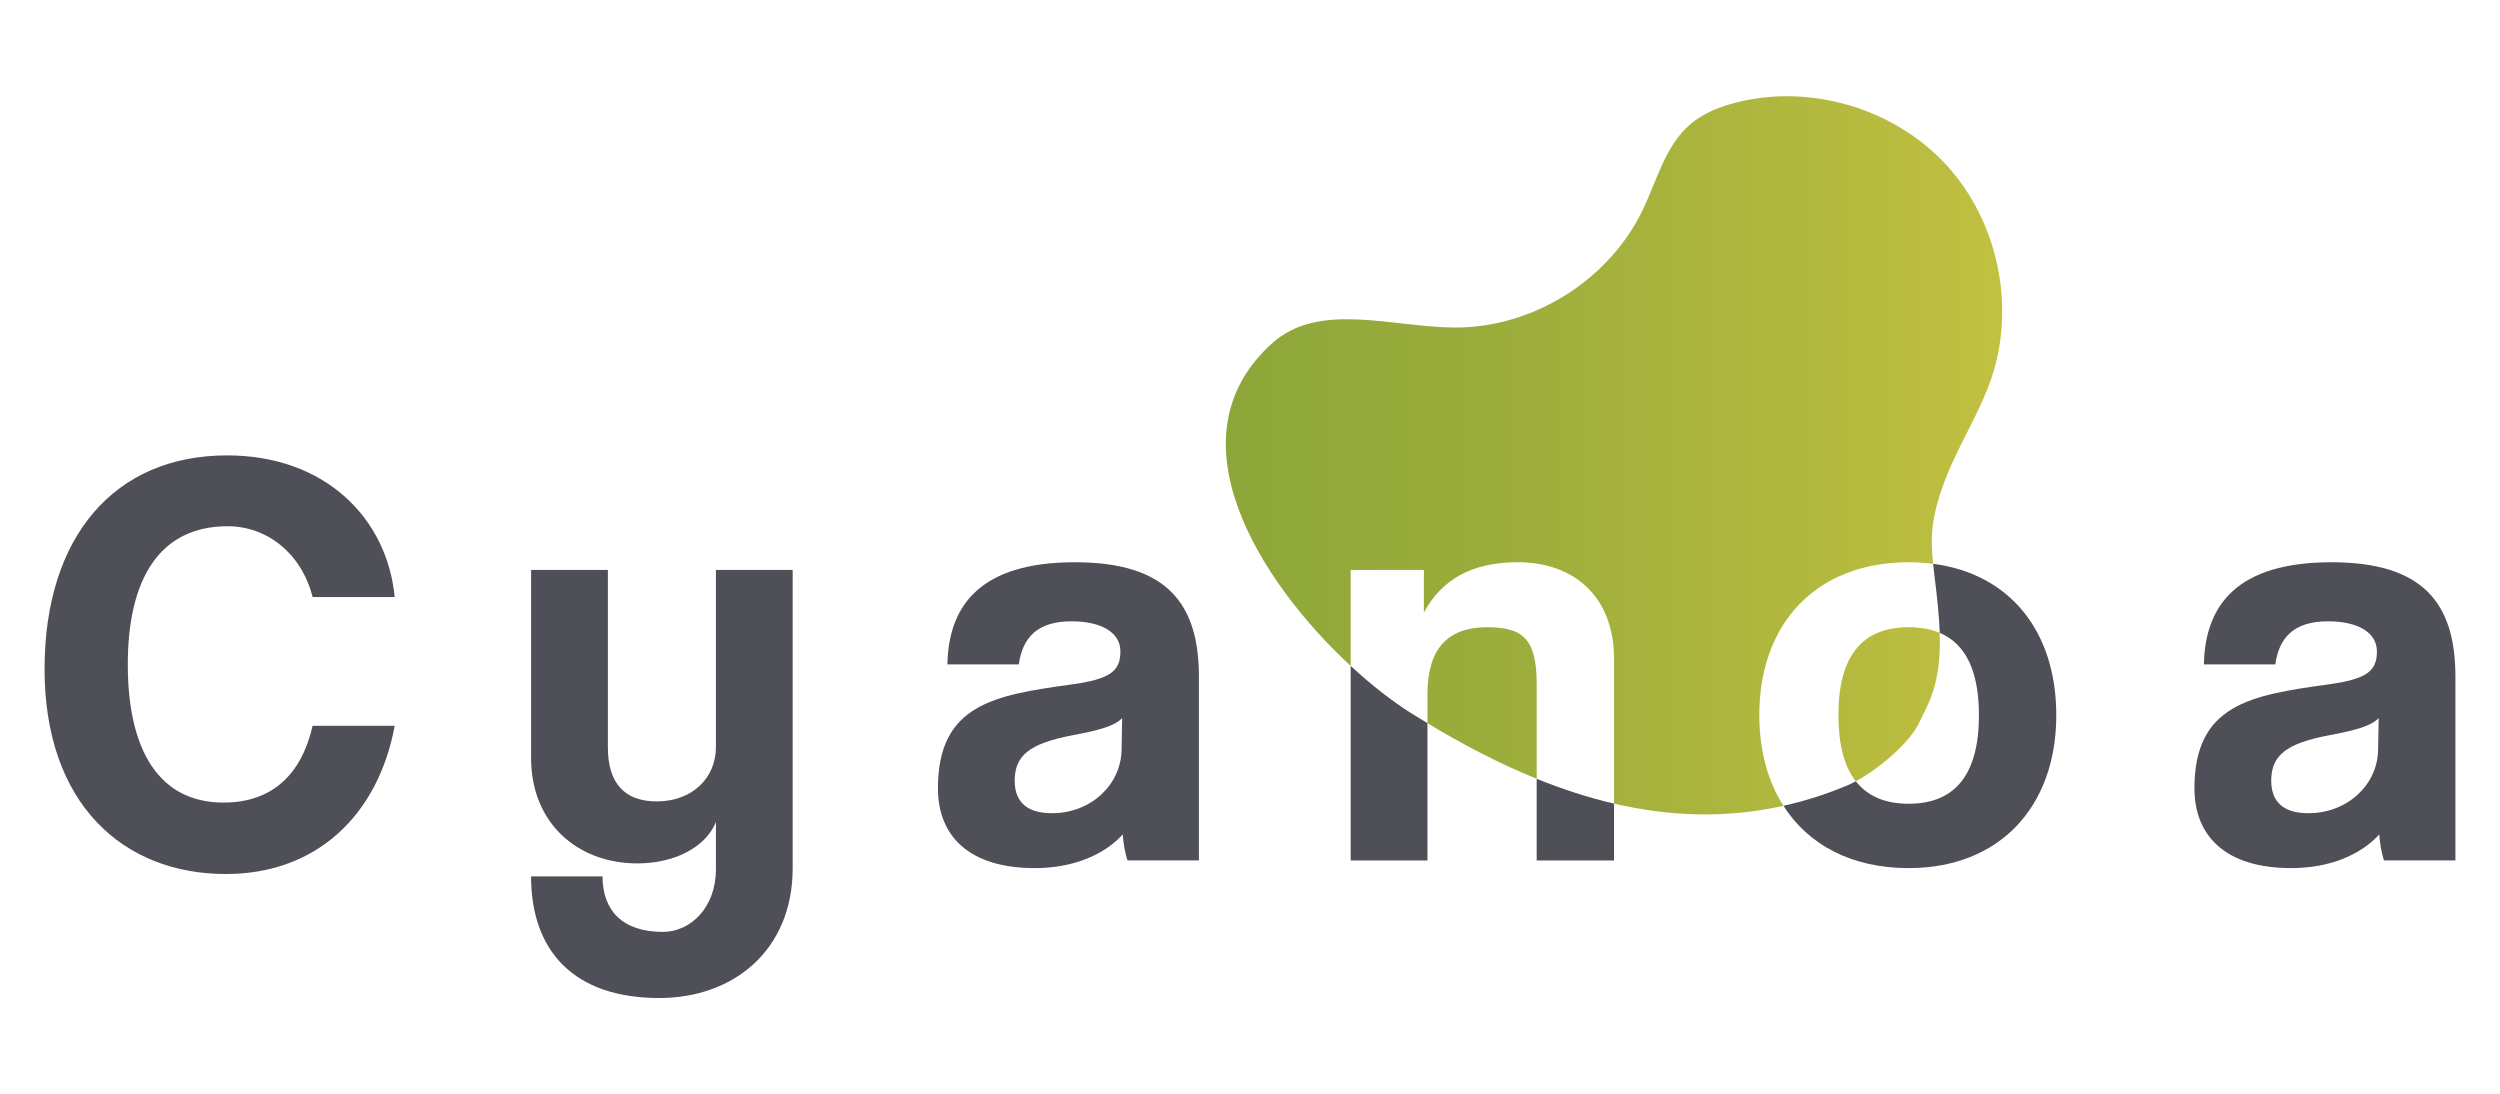 ﻿<?xml version="1.0" encoding="utf-8"?>

<svg version="1.1" id="Capa_1" xmlns="http://www.w3.org/2000/svg" xmlns:xlink="http://www.w3.org/1999/xlink" x="0px" y="0px" viewBox="0 0 1015.52 444.51" style="enable-background:new 0 0 1015.52 444.51;" xml:space="preserve">
<style type="text/css">
	.st0{fill:url(#SVGID_1_);}
	.st1{fill:#4E4F57;}
</style>
<g>
	<linearGradient id="SVGID_1_" gradientUnits="userSpaceOnUse" x1="497.953" y1="184.971" x2="813.311" y2="184.971">
		<stop offset="0" style="stop-color:#8DA639" />
		<stop offset="0.319" style="stop-color:#9AAC3B" />
		<stop offset="0.904" style="stop-color:#BBBD40" />
		<stop offset="1" style="stop-color:#C1C141" />
	</linearGradient>
	<path class="st0" d="M775.32,254.78c4.82,0,9.02,0.77,12.62,2.29c0.7,21.19-4.93,29.1-8.27,36.33c-3.84,8.3-16.42,18.9-25.82,23.96&#xD;&#xD;&#xA;		c-4.7-6-7.07-14.94-7.07-26.85C746.78,266.53,756.37,254.78,775.32,254.78z M604.07,254.78c-16.31,0-24.22,9.11-24.22,27.1v11.88&#xD;&#xD;&#xA;		c14.57,8.8,29.37,16.51,44.37,22.59v-38.31C624.21,259.81,618.93,254.78,604.07,254.78z M775.32,228.39c3.43,0,6.73,0.21,9.92,0.63&#xD;&#xD;&#xA;		c-1.15-11.05-0.89-19.42,5.41-35.4c5.34-13.54,13.45-25.91,18.17-39.68c10.1-29.44,2.8-64.15-18.29-87.03&#xD;&#xD;&#xA;		c-21.1-22.88-55.11-32.96-85.26-25.27c-6.7,1.71-13.33,4.3-18.6,8.79c-10.25,8.73-13.59,22.84-19.44,34.97&#xD;&#xD;&#xA;		c-13.74,28.5-44.68,47.81-76.32,47.64c-25.54-0.14-55.06-10.7-74.08,6.34c-42.44,38.03-5.18,96.88,31.82,131.11v-38.99h29.74v17.27&#xD;&#xD;&#xA;		c7.2-13.19,19.19-20.39,38.14-20.39c22.55,0,39.1,13.67,39.1,39.34v58.71c22.52,5.24,45.47,6.11,68.82,0.89&#xD;&#xD;&#xA;		c-6.4-10.02-9.81-22.56-9.81-36.82C714.64,253.1,737.9,228.39,775.32,228.39z" />
	<g>
		<path class="st1" d="M548.66,270.5v79.02h31.18v-55.75c-2.25-1.36-4.5-2.74-6.75-4.15C565.6,284.9,557.14,278.35,548.66,270.5z" />
		<path class="st1" d="M436.65,228.39c-37.89,0-51.33,17.03-51.81,41.5h29.02c1.44-10.55,7.2-17.51,21.35-17.51&#xD;&#xD;&#xA;			c12.23,0,19.91,4.56,19.91,12.23c0,8.15-4.32,11.27-19.91,13.43c-31.42,4.32-54.21,8.15-54.21,42.21&#xD;&#xD;&#xA;			c0,19.19,12.47,32.38,39.33,32.38c15.83,0,28.3-5.52,35.74-13.67c0.24,3.6,0.96,7.68,1.92,10.55h29.02v-74.59&#xD;&#xD;&#xA;			C487.01,245.18,474.06,228.39,436.65,228.39z M455.59,304.67c-0.24,13.91-12.23,25.66-28.3,25.66c-9.83,0-15.11-4.32-15.11-13.19&#xD;&#xD;&#xA;			c0-10.07,5.76-15.11,23.5-18.47c11.51-2.16,17.03-3.83,20.15-6.95L455.59,304.67z" />
		<path class="st1" d="M92.45,213.76c15.83,0,29.98,10.8,34.54,28.78h33.34c-3.12-32.14-28.3-57.56-68.12-57.56&#xD;&#xD;&#xA;			c-45.57,0-74.11,32.86-74.11,86.82c0,54.69,31.9,83.23,73.63,83.23c36.94,0,61.88-23.99,68.6-60.2h-33.34&#xD;&#xD;&#xA;			c-4.56,19.9-16.55,31.18-36.22,31.18c-25.9,0-38.86-20.87-38.86-56.12C51.92,235.11,64.87,213.76,92.45,213.76z" />
		<path class="st1" d="M290.81,303.47c0,12.71-9.83,22.07-23.98,22.07c-13.19,0-19.91-7.44-19.91-22.07v-71.95h-31.18v76.51&#xD;&#xD;&#xA;			c0,25.9,18.47,42.69,43.17,42.69c14.63,0,27.58-6.24,31.9-16.79v19.19c0,15.59-10.31,25.42-21.59,25.42&#xD;&#xD;&#xA;			c-16.31,0-24.47-8.64-24.47-22.55h-29.02c0,30.46,17.51,49.41,52.05,49.41c30.22,0,54.21-19.43,54.21-52.77V231.51h-31.18V303.47z&#xD;&#xD;&#xA;			" />
		<path class="st1" d="M785.24,229.02c0.65,6.25,1.74,13.34,2.45,23.18c0.12,1.7,0.2,3.32,0.25,4.87&#xD;&#xD;&#xA;			c10.57,4.48,15.92,15.56,15.92,33.44c0,23.99-9.59,35.98-28.54,35.98c-9.54,0-16.71-3.05-21.47-9.13&#xD;&#xD;&#xA;			c-1.17,0.63-2.3,1.19-3.35,1.63c-8.74,3.68-17.42,6.41-26.05,8.34c10.07,15.78,27.55,25.3,50.87,25.3&#xD;&#xD;&#xA;			c36.7,0,59.96-24.7,59.96-62.12C835.28,256.36,816.33,233.05,785.24,229.02z" />
		<path class="st1" d="M947.05,228.39c-37.89,0-51.33,17.03-51.81,41.5h29.02c1.44-10.55,7.2-17.51,21.35-17.51&#xD;&#xD;&#xA;			c12.23,0,19.91,4.56,19.91,12.23c0,8.15-4.32,11.27-19.91,13.43c-31.42,4.32-54.21,8.15-54.21,42.21&#xD;&#xD;&#xA;			c0,19.19,12.47,32.38,39.33,32.38c15.83,0,28.3-5.52,35.74-13.67c0.24,3.6,0.96,7.68,1.92,10.55h29.02v-74.59&#xD;&#xD;&#xA;			C997.42,245.18,984.47,228.39,947.05,228.39z M966,304.67c-0.24,13.91-12.23,25.66-28.3,25.66c-9.83,0-15.11-4.32-15.11-13.19&#xD;&#xD;&#xA;			c0-10.07,5.76-15.11,23.5-18.47c11.51-2.16,17.03-3.83,20.15-6.95L966,304.67z" />
		<path class="st1" d="M624.21,349.52h31.42v-23.08c-10.57-2.46-21.05-5.88-31.42-10.09V349.52z" />
	</g>
</g>
</svg>
